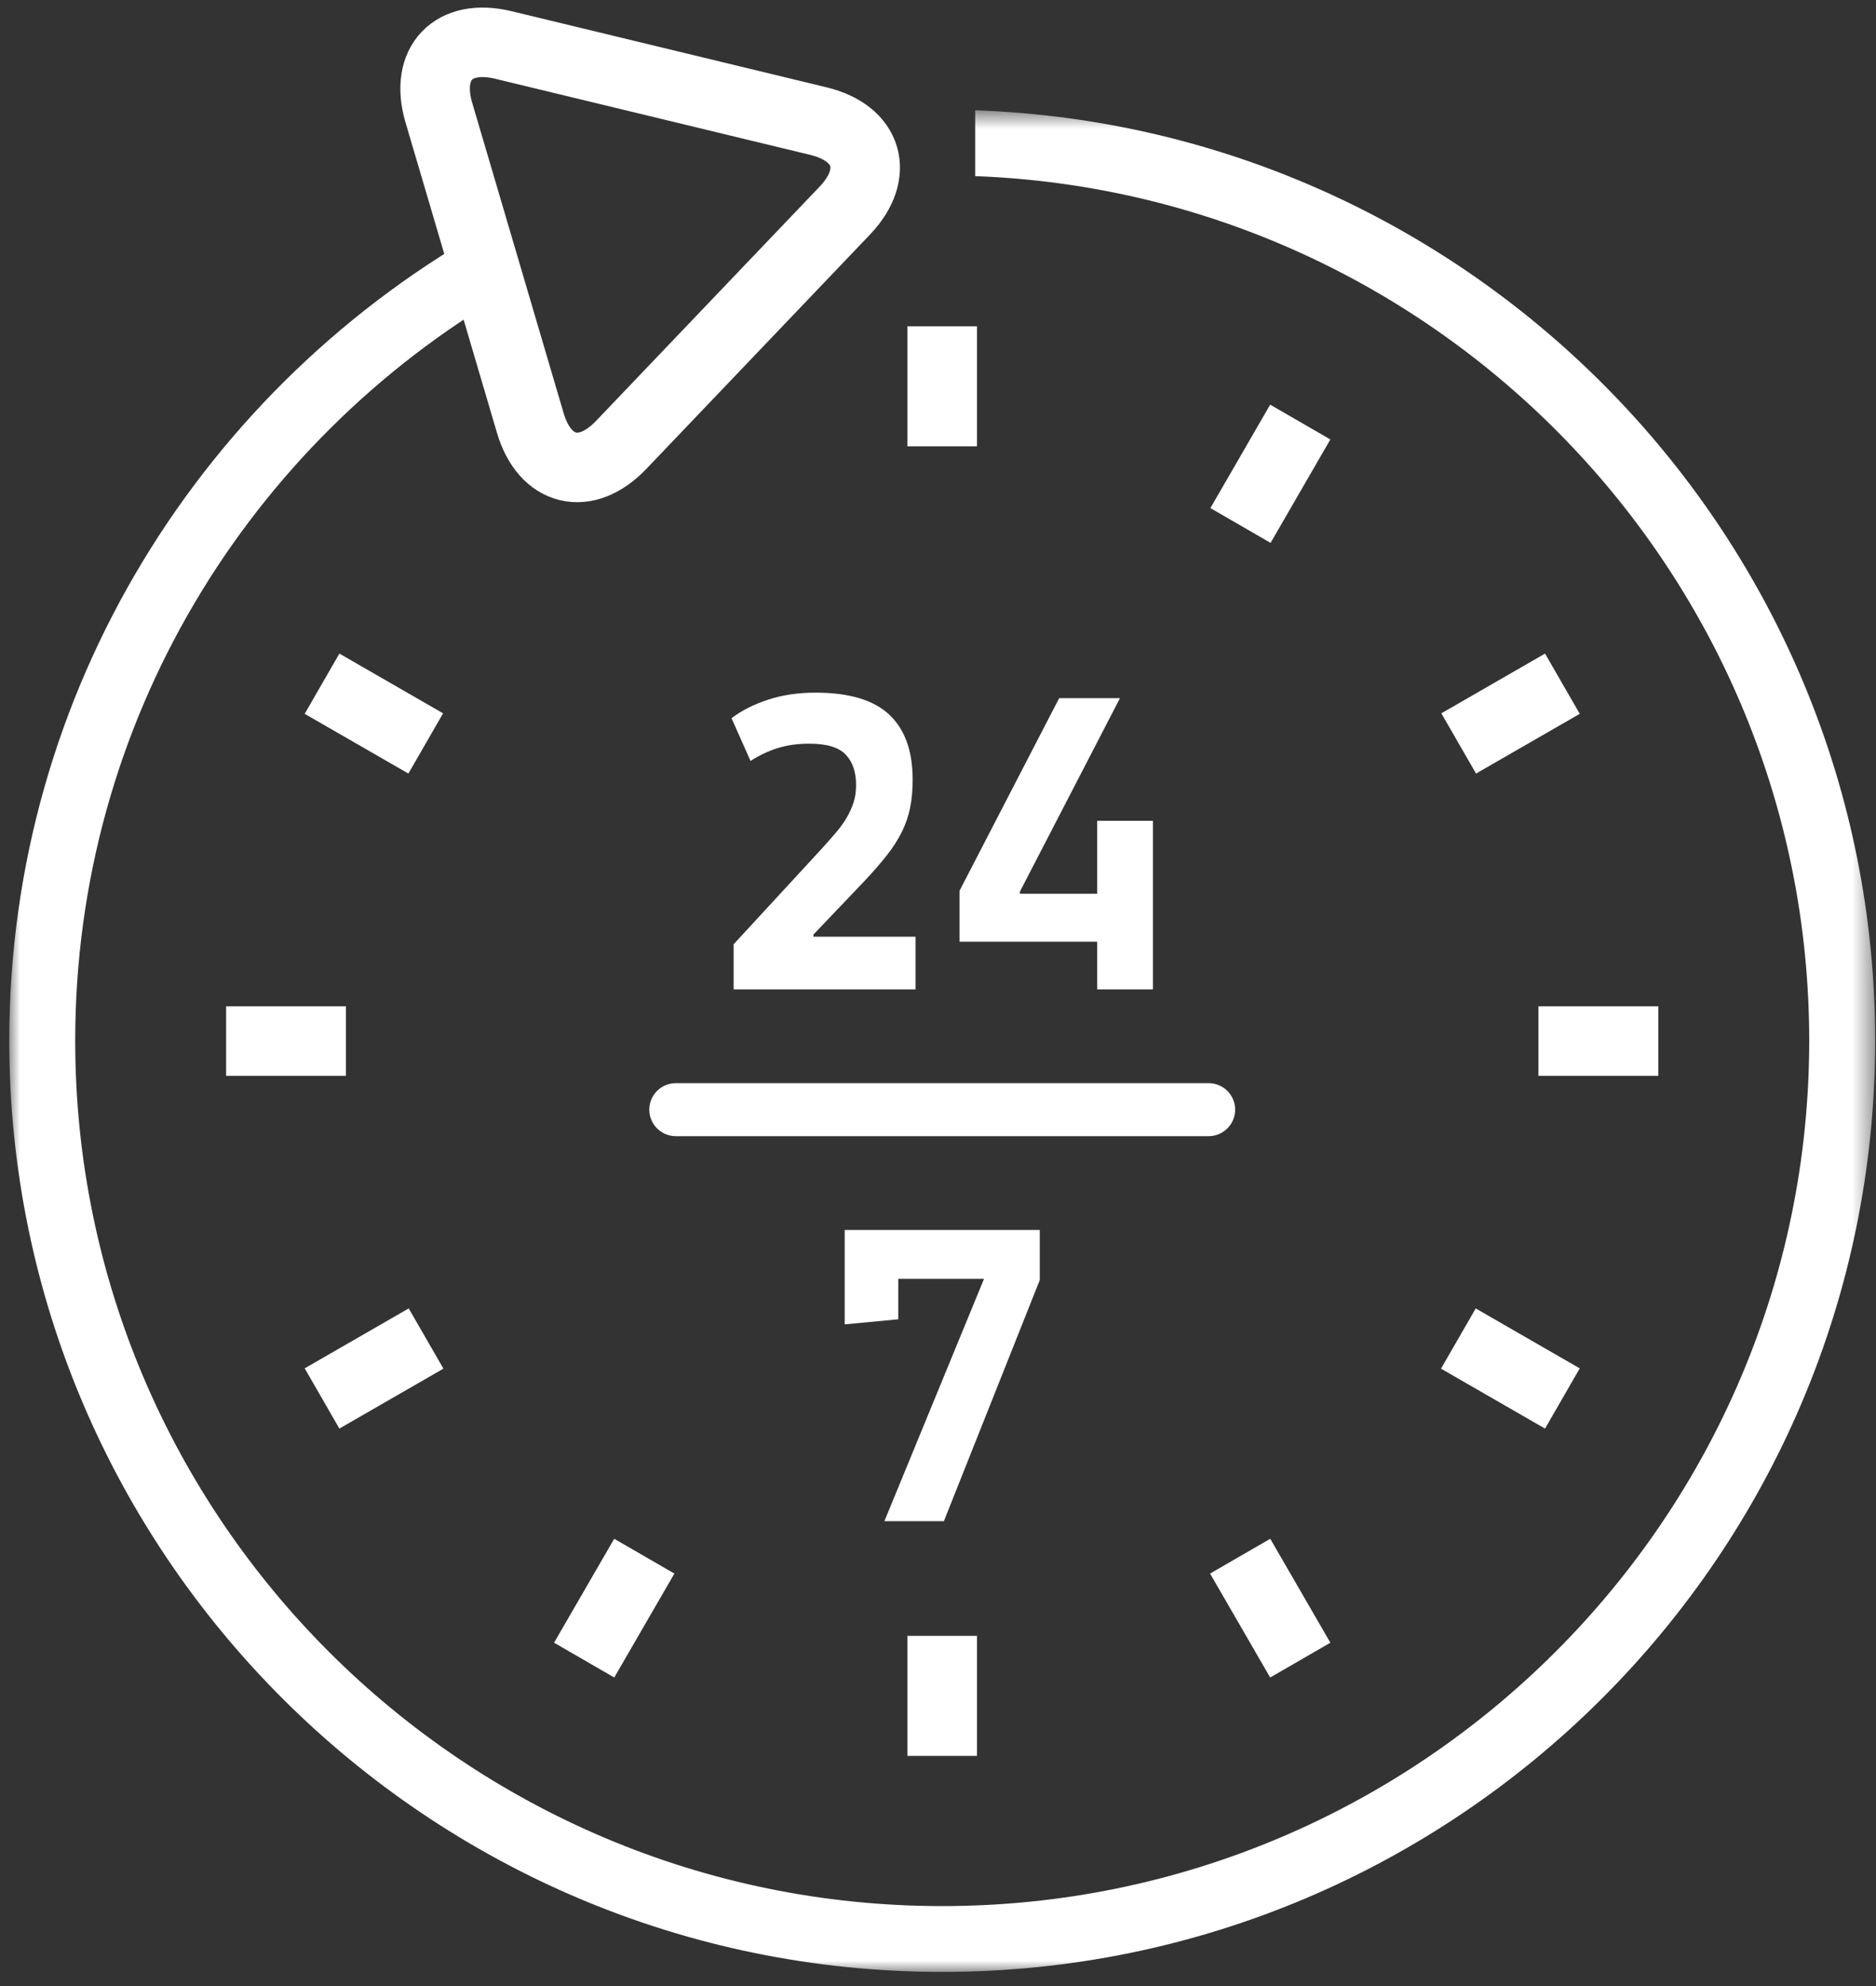 <?xml version="1.0" encoding="UTF-8"?>
<svg width="85px" height="90px" viewBox="0 0 85 90" version="1.1" xmlns="http://www.w3.org/2000/svg" xmlns:xlink="http://www.w3.org/1999/xlink">
    <rect x="0" y="0" width="85" height="90" fill="#333333" stroke="none"/>
    <!-- Generator: sketchtool 59.1 (101010) - https://sketch.com -->
    <title>CD50DE29-035B-4AC1-B321-1317BE71E6DE</title>
    <desc>Created with sketchtool.</desc>
    <defs>
        <polygon id="path-1" points="0.001 0.656 84.543 0.656 84.543 85.017 0.001 85.017"/>
    </defs>
    <g id="Page-1" stroke="none" stroke-width="1" fill="none" fill-rule="evenodd">
        <g id="Z-/-Naslovnica" transform="translate(-174, -2840)">
            <g id="_Footer-/-Footer-2" transform="translate(0, 2745)">
                <g id="ic_x100-1" transform="translate(167, 91)">
                    <rect id="Rectangle" x="0" y="0" width="100" height="100"/>
                    <g id="icon_na_voljo_24ur" transform="translate(7.419, 5.918)">
                        <g id="Group-36">
                            <path d="M37.857,7.627 C39.463,5.943 38.925,4.117 36.662,3.57 L22.386,0.12 C20.121,-0.427 18.808,0.949 19.464,3.182 L20.342,6.159 C20.998,8.391 22.075,12.04 22.731,14.272 L23.608,17.249 C24.266,19.48 26.118,19.928 27.726,18.244 L37.857,7.627 Z" id="Stroke-1" stroke="#FFFFFF" stroke-width="3.15"/>
                            <g id="Group-5" transform="translate(0, 2.424)">
                                <mask id="mask-2" fill="white">
                                    <use xlink:href="#path-1"/>
                                </mask>
                                <g id="Clip-4"/>
                                <path d="M43.766,0.656 L43.766,3.639 C64.737,4.426 81.555,21.692 81.555,42.818 C81.555,64.442 63.933,82.035 42.272,82.035 C20.611,82.035 2.989,64.442 2.989,42.818 C2.989,28.367 10.861,15.726 22.546,8.926 L21.892,5.876 C8.855,13.068 0.001,26.923 0.001,42.818 C0.001,66.086 18.963,85.018 42.272,85.018 C65.581,85.018 84.543,66.086 84.543,42.818 C84.543,20.048 66.385,1.445 43.766,0.656" id="Fill-3" fill="#FFFFFF" mask="url(#mask-2)"/>
                            </g>
                            <path d="M40.933,33.413 C40.933,33.884 40.895,34.31 40.818,34.685 C40.743,35.061 40.617,35.425 40.446,35.775 C40.272,36.126 40.047,36.481 39.766,36.837 C39.485,37.194 39.147,37.583 38.753,38.003 L36.437,40.433 L36.437,40.529 L41.066,40.529 L41.066,42.917 L32.821,42.917 L32.821,40.873 L36.8,36.557 C37.03,36.302 37.244,36.06 37.441,35.83 C37.638,35.602 37.806,35.372 37.939,35.144 C38.073,34.915 38.178,34.683 38.255,34.446 C38.332,34.211 38.369,33.947 38.369,33.653 C38.369,33.07 38.214,32.61 37.901,32.279 C37.588,31.949 37.036,31.782 36.246,31.782 C35.723,31.782 35.248,31.849 34.821,31.982 C34.393,32.116 33.982,32.31 33.586,32.565 L32.726,30.628 C33.185,30.28 33.737,30.001 34.381,29.79 C35.024,29.576 35.742,29.47 36.533,29.47 C38.051,29.47 39.164,29.803 39.87,30.465 C40.58,31.129 40.933,32.112 40.933,33.413" id="Fill-6" fill="#FFFFFF"/>
                            <polygon id="Fill-8" fill="#FFFFFF" points="51.819 42.917 49.294 42.917 49.294 40.758 43.056 40.758 43.056 38.448 47.571 29.72 50.326 29.72 45.793 38.485 45.793 38.582 49.294 38.582 49.294 35.277 51.819 35.277"/>
                            <polygon id="Fill-10" fill="#FFFFFF" points="46.692 53.819 46.692 56.091 42.348 67.016 39.652 67.016 44.167 56.033 40.282 56.033 40.282 57.867 37.853 58.097 37.853 53.819"/>
                            <path d="M54.341,49.569 L30.204,49.569 C29.539,49.569 29,49.032 29,48.367 C29,47.703 29.539,47.166 30.204,47.166 L54.341,47.166 C55.005,47.166 55.545,47.703 55.545,48.367 C55.545,49.032 55.005,49.569 54.341,49.569" id="Fill-12" fill="#FFFFFF"/>
                            <line x1="74.718" y1="45.26" x2="69.287" y2="45.26" id="Stroke-14" stroke="#FFFFFF" stroke-width="3.15"/>
                            <line x1="15.256" y1="45.26" x2="9.826" y2="45.26" id="Stroke-16" stroke="#FFFFFF" stroke-width="3.15"/>
                            <line x1="70.372" y1="29.065" x2="65.673" y2="31.772" id="Stroke-18" stroke="#FFFFFF" stroke-width="3.15"/>
                            <line x1="18.886" y1="58.739" x2="14.172" y2="61.455" id="Stroke-20" stroke="#FFFFFF" stroke-width="3.15"/>
                            <line x1="58.495" y1="17.208" x2="55.786" y2="21.895" id="Stroke-22" stroke="#FFFFFF" stroke-width="3.15"/>
                            <line x1="28.773" y1="68.602" x2="26.049" y2="73.312" id="Stroke-24" stroke="#FFFFFF" stroke-width="3.15"/>
                            <line x1="42.272" y1="72.214" x2="42.272" y2="77.652" id="Stroke-26" stroke="#FFFFFF" stroke-width="3.15"/>
                            <line x1="58.495" y1="73.312" x2="55.772" y2="68.602" id="Stroke-28" stroke="#FFFFFF" stroke-width="3.15"/>
                            <line x1="70.372" y1="61.456" x2="65.658" y2="58.74" id="Stroke-30" stroke="#FFFFFF" stroke-width="3.15"/>
                            <line x1="14.172" y1="29.065" x2="18.871" y2="31.772" id="Stroke-32" stroke="#FFFFFF" stroke-width="3.15"/>
                            <line x1="42.272" y1="18.307" x2="42.272" y2="12.868" id="Stroke-34" stroke="#FFFFFF" stroke-width="3.15"/>
                        </g>
                    </g>
                </g>
            </g>
        </g>
    </g>
</svg>